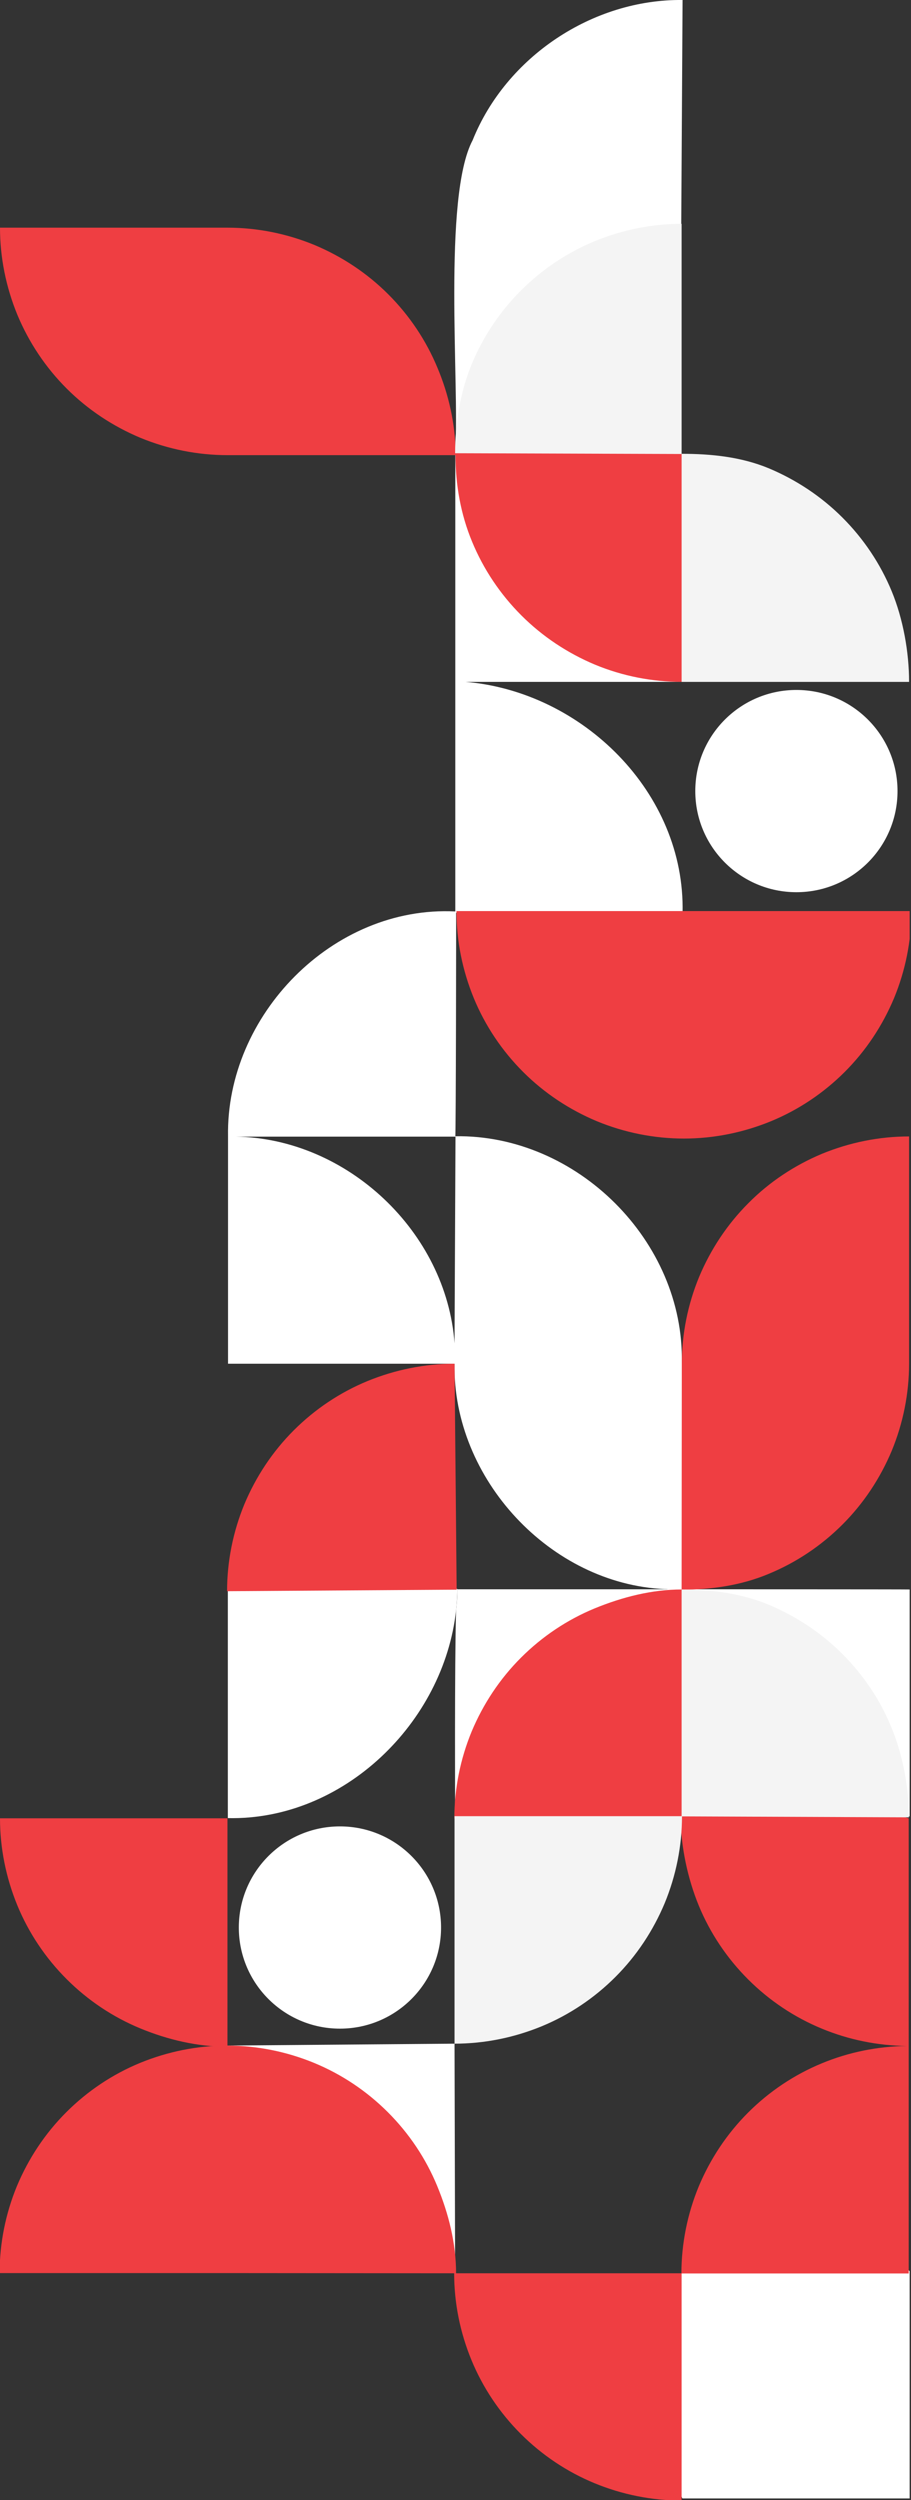 <svg width="473" height="1298" viewBox="0 0 473 1298" fill="none" xmlns="http://www.w3.org/2000/svg">
<rect x="0" y="0" width="473" height="1298" fill="#333333" stroke="none"/>
<g clip-path="url(#clip0)">
<path d="M176.8 1120.1L236.3 1179.1L236 1061L116.1 1062L176.8 1120.1Z" fill="white"/>
<path d="M354.299 1297.1H472.299V1179.1L468.699 1176H362.699L353.999 1180L351.799 1184.3V1292L354.299 1297.1Z" fill="white"/>
<path d="M353.999 827.699V826.399L353.199 827.199C353.599 827.499 353.899 827.699 353.999 827.699Z" fill="white"/>
<path d="M348.399 825.1C348.499 825.1 348.799 825.1 348.799 825.1C349.899 825.1 353.099 825.1 353.999 825.1V707.5C355.299 644.4 299.499 588.9 236.399 589.9C236.699 590.4 236.899 473.8 236.799 473.8L238.299 474.8L352.899 476L354.399 473.8C355.799 411.5 302.399 359.1 241.699 354H471.999L237.099 236.3L353.699 118.7L354.399 -0C307.699 -0.5 262.799 29.5 245.399 72.8C229.799 102.2 238.599 200.4 236.399 233.3C236.399 294 236.399 412.4 236.399 473.2C172.799 470 117.299 527.1 118.399 590V708H235.999C234.999 767.7 285.799 822.4 345.199 825C345.799 825 346.299 825 346.799 825.1C347.599 825.1 348.099 825.1 348.399 825.1ZM235.999 697.4C231.799 639.6 180.299 591 122.399 590.1H236.499L235.999 697.4Z" fill="white"/>
<path d="M354.299 825.1C354.299 825.1 354.199 825.1 353.999 825.1C353.099 825.1 349.899 825.1 348.799 825.1C348.799 825.1 348.499 825.1 348.399 825.1C348.099 825.1 347.599 825.1 346.799 825.1C346.399 825.1 345.999 825.1 345.499 825.1C318.699 825.1 239.599 825.1 237.499 825.1C237.499 828.8 237.199 832.4 236.799 836.1C235.999 864.5 236.299 937.8 236.299 945L353.199 827.3L353.999 826.5L354.199 826.3L472.299 943.2V825.2C472.299 825.1 355.399 825.1 354.299 825.1Z" fill="white"/>
<path d="M234.899 823.6L120.299 820.8L118.299 823.6V943.9C178.199 945.2 230.399 894.5 236.799 836C237.199 832.4 237.399 828.7 237.499 825L234.899 823.6Z" fill="white"/>
<path d="M190.8 717C176.5 722.9 163.5 731.6 152.5 742.6C141.5 753.6 132.9 766.6 126.9 780.9C121 795.2 117.9 810.6 117.9 826.1L237.1 825.3L236 708C220.5 708 205.2 711.1 190.8 717Z" fill="#EF3E42"/>
<path d="M356.2 940.6L355.5 827.3L354 825.2C338.5 825.2 323.2 829.1 308.8 835C294.5 840.9 281.5 849.6 270.5 860.6C259.5 871.6 250.9 884.6 244.9 898.9C239 913.2 235.9 928.6 235.9 944.1H240.1H349.1H353.4C353.6 959.2 357.1 975.4 362.8 989.3C368.7 1003.6 377.4 1016.6 388.4 1027.6C399.4 1038.6 412.4 1047.3 426.7 1053.2C440.7 1059 455.6 1062 470.7 1062.2C455.6 1062.4 440.7 1065.4 426.7 1071.2C412.4 1077.1 399.4 1085.8 388.4 1096.8C377.4 1107.8 368.8 1120.8 362.8 1135.1C356.9 1149.4 353.8 1164.8 353.8 1180.3H471.8V1062.3V1060.8V944L466.4 942.4L356.2 940.6Z" fill="#EF3E42"/>
<path d="M388.6 624.6C377.6 635.6 369 648.6 363 662.9C357.1 677.2 354 692.6 354 708.1L353.9 825.3C369.4 825.3 384.8 823.1 399.1 817.1C413.4 811.2 426.4 802.5 437.4 791.5C448.4 780.5 457 767.5 463 753.2C468.9 738.9 472 723.5 472 708V590C456.5 590 441.2 593.1 426.8 599C412.5 605 399.5 613.6 388.6 624.6Z" fill="#EF3E42"/>
<path d="M227.001 1134.9C221.101 1120.6 212.401 1107.6 201.401 1096.6C190.401 1085.6 177.401 1076.9 163.101 1071C148.801 1065.1 133.401 1062 117.901 1062C102.401 1062 87.101 1065.1 72.701 1071C58.401 1076.9 45.401 1085.6 34.401 1096.6C23.401 1107.6 14.801 1120.6 8.801 1134.9C2.901 1149.2 -0.199 1164.6 -0.199 1180.1H117.801L235.801 1180.2C235.801 1195.7 238.901 1211 244.801 1225.3C250.701 1239.6 259.401 1252.6 270.401 1263.6C281.401 1274.6 294.401 1283.3 308.701 1289.2C323.001 1295.1 338.401 1298.2 353.901 1298.2V1180.2H236.801C236.801 1164.6 232.901 1149.2 227.001 1134.9Z" fill="#EF3E42"/>
<path d="M0 944C0 959.5 3.1 974.8 9 989.2C14.9 1003.5 23.6 1016.5 34.6 1027.5C45.6 1038.5 58.6 1047.2 72.9 1053.1C87.2 1059 102.6 1062.6 118.1 1062.6V944H0Z" fill="#EF3E42"/>
<path d="M271.6 556.5C282.6 567.5 295.6 576.1 309.9 582.1C324.2 588 339.6 591.1 355.1 591.1C370.6 591.1 385.9 588 400.3 582.1C414.6 576.2 427.6 567.5 438.6 556.5C449.6 545.5 458.2 532.5 464.2 518.2C470.1 503.9 473.2 488.5 473.2 473H355H237C237 488.5 240.1 503.8 246 518.2C251.9 532.5 260.6 545.5 271.6 556.5Z" fill="#EF3E42"/>
<path d="M34.6 201.7C45.6 212.7 58.6 221.3 72.9 227.3C87.2 233.2 102.6 236.3 118.1 236.3H236.5C236.5 251.7 239.2 267 245.1 281.2C251 295.5 259.7 308.5 270.7 319.5C281.7 330.5 294.7 339.1 309 345.1C323.3 351 338.5 354 354 354L354.2 236L352.3 234.7L236.6 234.8C236.3 219.8 233 204.9 227.2 191.1C221.3 176.8 212.6 163.8 201.6 152.8C190.6 141.8 177.6 133.2 163.3 127.2C149 121.3 133.6 118.2 118.1 118.2H0C0 133.7 3.1 149 9 163.4C15 177.8 23.7 190.8 34.6 201.7Z" fill="#EF3E42"/>
<path d="M236 1061C251.5 1061 266.8 1057.9 281.2 1052C295.5 1046.1 308.5 1037.4 319.5 1026.4C330.5 1015.4 339.1 1002.4 345.1 988.1C351 973.8 354.1 958.4 354.1 942.9H236V1061Z" fill="#F4F4F4"/>
<path d="M437.4 858.7C426.4 847.7 413.4 839.1 399.1 833.1C384.8 827.2 369.4 825.2 353.9 825.2V943L471.9 943.5C471.9 928 468.8 911.3 462.9 897C457.1 882.7 448.4 869.7 437.4 858.7Z" fill="#F4F4F4"/>
<path d="M472 354C472 338.5 468.9 321.3 463 307C457.1 292.7 448.4 279.7 437.4 268.7C426.4 257.7 413.4 249.1 399.1 243.1C384.8 237.2 369.4 235.6 353.9 235.6V354H472Z" fill="#F4F4F4"/>
<path d="M354.001 116.2C338.501 116.2 323.201 119.3 308.801 125.2C294.501 131.1 281.501 139.8 270.501 150.8C259.501 161.8 250.801 174.8 244.901 189.1C239.001 203.4 236.301 219.8 236.301 235.3L353.901 235.7V116.2H354.001Z" fill="#F4F4F4"/>
<path d="M413.5 463.2C442.495 463.2 466 439.695 466 410.7C466 381.705 442.495 358.2 413.5 358.2C384.505 358.2 361 381.705 361 410.7C361 439.695 384.505 463.2 413.5 463.2Z" fill="white"/>
<path d="M176.5 1053.2C205.495 1053.2 229 1029.7 229 1000.7C229 971.705 205.495 948.2 176.5 948.2C147.505 948.2 124 971.705 124 1000.7C124 1029.7 147.505 1053.2 176.5 1053.2Z" fill="white"/>
</g>
<defs>
<clipPath id="clip0">
<rect width="472.3" height="1298" fill="white"/>
</clipPath>
</defs>
</svg>

